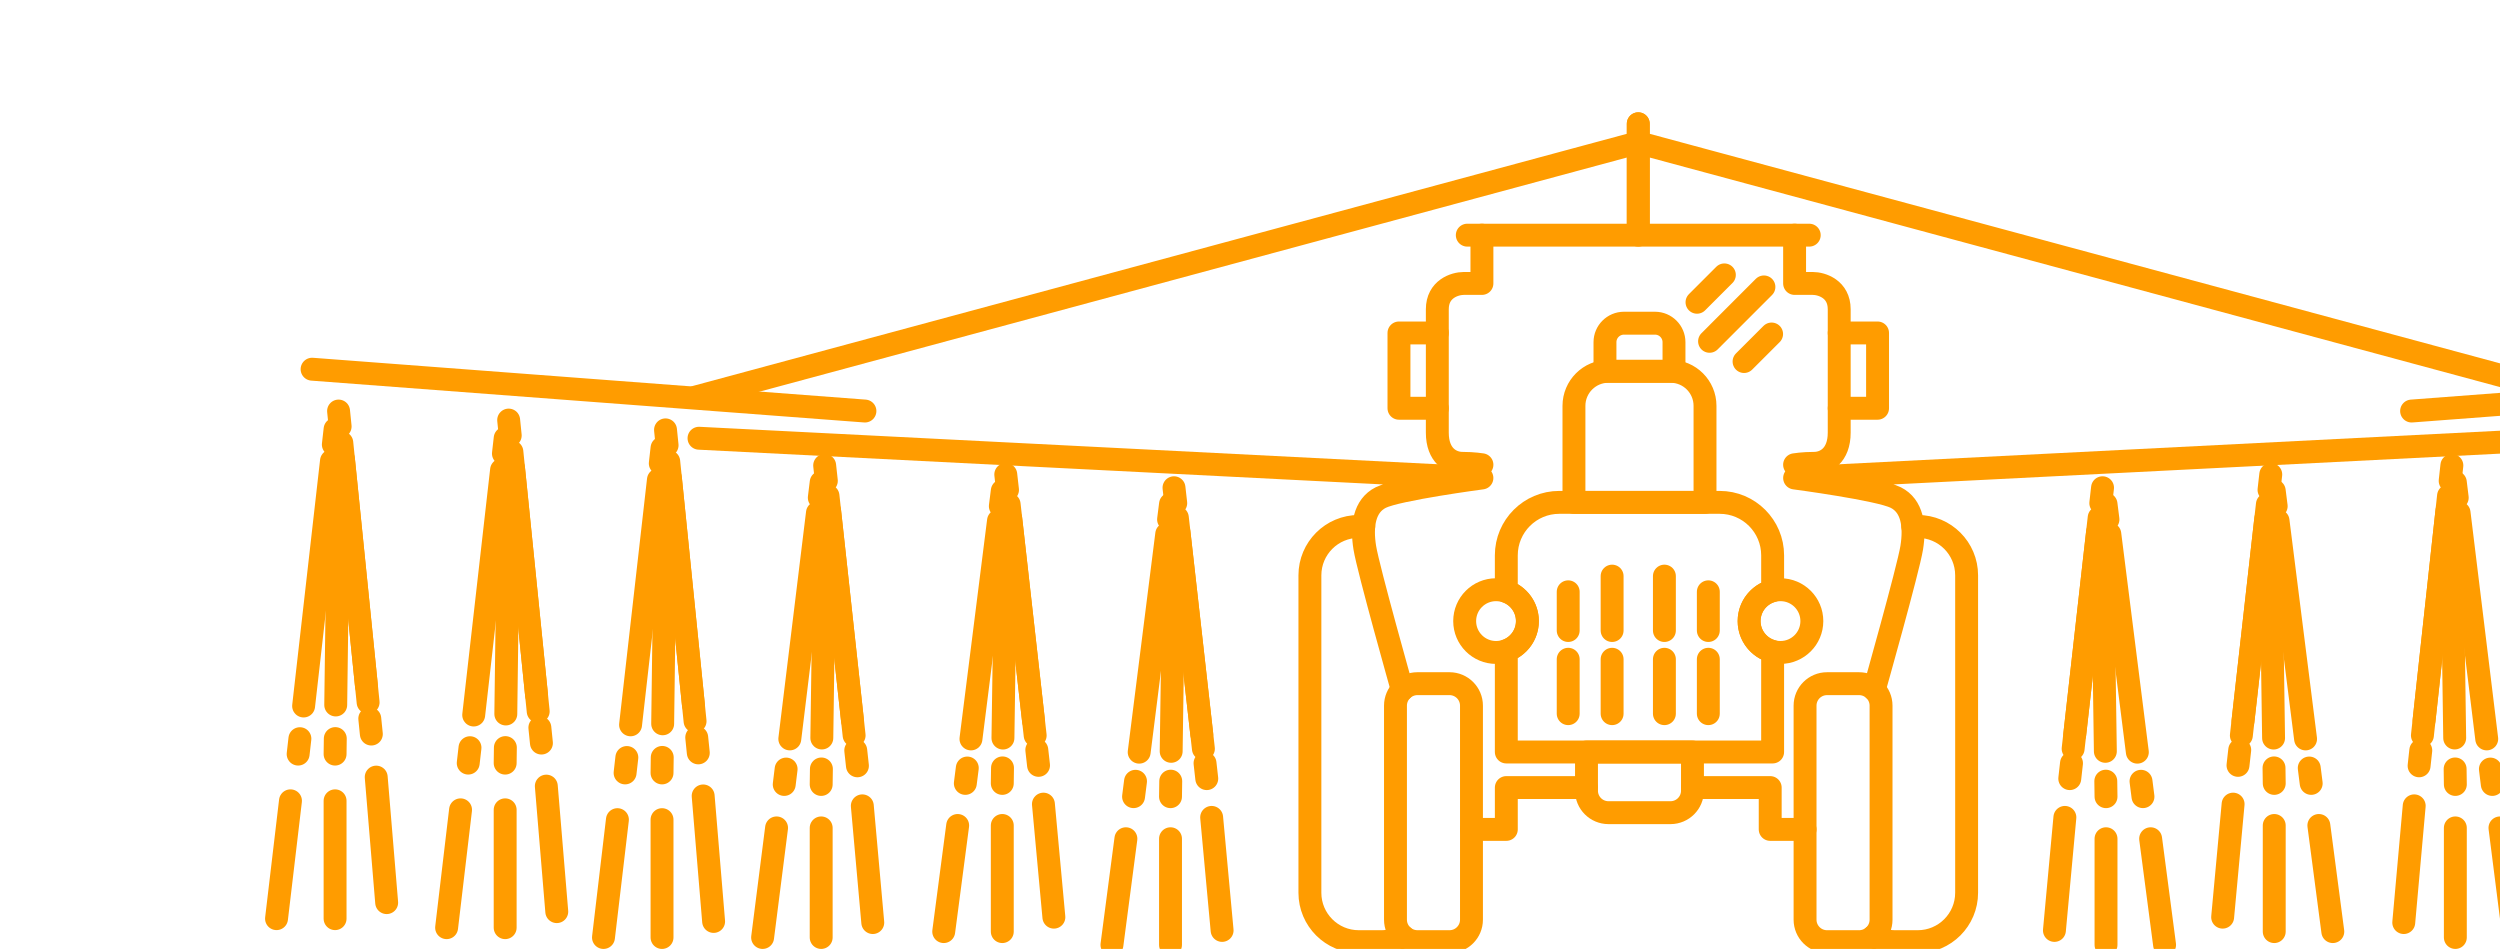 <svg width="382" height="145" viewBox="0 0 382 145" fill="none" xmlns="http://www.w3.org/2000/svg">
<g clip-path="url(#clip0_420_635)">
<path d="M224.201 35.933H250.327V18.912V21.788L106.316 60.664" stroke="#FF9C00" stroke-width="3.5" stroke-linecap="round" stroke-linejoin="round"/>
<path d="M226.438 35.932V43.31H223.669C222.285 43.31 219.622 44.161 219.622 47.253V66.111C219.622 69.627 221.753 70.799 223.458 70.799C225.162 70.799 226.44 71.012 226.44 71.012" stroke="#FF9C00" stroke-width="3.5" stroke-linecap="round" stroke-linejoin="round"/>
<path d="M219.62 50.875H213.762V62.382H219.62" stroke="#FF9C00" stroke-width="3.5" stroke-linecap="round" stroke-linejoin="round"/>
<path d="M132.161 62.806L47.687 56.414" stroke="#FF9C00" stroke-width="3.5" stroke-linecap="round" stroke-linejoin="round"/>
<path d="M106.808 66.963L226.436 73.035C226.436 73.035 213.546 74.74 210.991 76.019C208.435 77.297 208.008 80.386 208.541 83.689C209.075 86.992 214.271 105.39 214.271 105.39" stroke="#FF9C00" stroke-width="3.5" stroke-linecap="round" stroke-linejoin="round"/>
<path d="M221.485 104.465H216.584C214.731 104.465 213.229 105.968 213.229 107.821V140.529C213.229 142.383 214.731 143.885 216.584 143.885H221.485C223.338 143.885 224.841 142.383 224.841 140.529V107.821C224.841 105.968 223.338 104.465 221.485 104.465Z" stroke="#FF9C00" stroke-width="3.5" stroke-linecap="round" stroke-linejoin="round"/>
<path d="M214.416 143.09C213.407 143.599 212.265 143.886 211.058 143.886H207.623C203.497 143.886 200.153 140.541 200.153 136.415V87.911C200.153 83.784 203.497 80.439 207.623 80.439H208.38" stroke="#FF9C00" stroke-width="3.5" stroke-linecap="round" stroke-linejoin="round"/>
<path d="M228.596 99.696C231.243 99.696 233.389 97.55 233.389 94.902C233.389 92.254 231.243 90.107 228.596 90.107C225.948 90.107 223.802 92.254 223.802 94.902C223.802 97.55 225.948 99.696 228.596 99.696Z" stroke="#FF9C00" stroke-width="3.5" stroke-linecap="round" stroke-linejoin="round"/>
<path d="M242.416 114.906H258.609V120.819C258.609 122.672 257.105 124.175 255.253 124.175H245.772C243.919 124.175 242.416 122.672 242.416 120.819V114.906Z" stroke="#FF9C00" stroke-width="3.5" stroke-linecap="round" stroke-linejoin="round"/>
<path d="M245.772 56.734H255.253C258.162 56.734 260.526 59.097 260.526 62.009V76.766H240.5V62.009C240.5 59.099 242.862 56.734 245.774 56.734H245.772Z" stroke="#FF9C00" stroke-width="3.5" stroke-linecap="round" stroke-linejoin="round"/>
<path d="M248.142 49.383H252.882C254.484 49.383 255.786 50.685 255.786 52.287V56.736H245.24V52.287C245.24 50.685 246.542 49.383 248.144 49.383H248.142Z" stroke="#FF9C00" stroke-width="3.5" stroke-linecap="round" stroke-linejoin="round"/>
<path d="M242.416 120.34H230.166V126.732H224.841" stroke="#FF9C00" stroke-width="3.5" stroke-linecap="round" stroke-linejoin="round"/>
<path d="M246.331 109.047V100.736" stroke="#FF9C00" stroke-width="3.5" stroke-linecap="round" stroke-linejoin="round"/>
<path d="M239.621 109.047V100.736" stroke="#FF9C00" stroke-width="3.5" stroke-linecap="round" stroke-linejoin="round"/>
<path d="M246.331 96.342V88.031" stroke="#FF9C00" stroke-width="3.5" stroke-linecap="round" stroke-linejoin="round"/>
<path d="M239.621 96.341V90.428" stroke="#FF9C00" stroke-width="3.5" stroke-linecap="round" stroke-linejoin="round"/>
<path d="M261.22 52.153L269.527 43.842" stroke="#FF9C00" stroke-width="3.5" stroke-linecap="round" stroke-linejoin="round"/>
<path d="M259.302 46.185L263.483 42.004" stroke="#FF9C00" stroke-width="3.5" stroke-linecap="round" stroke-linejoin="round"/>
<path d="M266.491 55.242L270.7 51.035" stroke="#FF9C00" stroke-width="3.5" stroke-linecap="round" stroke-linejoin="round"/>
<path d="M51.972 65.165L51.733 62.807L51.972 65.165Z" stroke="#FF9C00" stroke-width="3.5" stroke-linecap="round" stroke-linejoin="round"/>
<path d="M52.476 70.125L56.248 107.323" stroke="#FF9C00" stroke-width="3.5" stroke-linecap="round" stroke-linejoin="round"/>
<path d="M56.502 109.805L56.741 112.163L56.502 109.805Z" stroke="#FF9C00" stroke-width="3.5" stroke-linecap="round" stroke-linejoin="round"/>
<path d="M55.998 104.845L52.226 67.644" stroke="#FF9C00" stroke-width="3.5" stroke-linecap="round" stroke-linejoin="round"/>
<path d="M51.2 115.226L51.232 112.855" stroke="#FF9C00" stroke-width="3.5" stroke-linecap="round" stroke-linejoin="round"/>
<path d="M51.299 107.72L51.668 79.467" stroke="#FF9C00" stroke-width="3.5" stroke-linecap="round" stroke-linejoin="round"/>
<path d="M51.702 76.898L51.734 74.527" stroke="#FF9C00" stroke-width="3.5" stroke-linecap="round" stroke-linejoin="round"/>
<path d="M45.556 115.226L45.824 112.871" stroke="#FF9C00" stroke-width="3.5" stroke-linecap="round" stroke-linejoin="round"/>
<path d="M46.392 107.877L50.65 70.43" stroke="#FF9C00" stroke-width="3.5" stroke-linecap="round" stroke-linejoin="round"/>
<path d="M50.934 67.933L51.2 65.578" stroke="#FF9C00" stroke-width="3.5" stroke-linecap="round" stroke-linejoin="round"/>
<path d="M57.485 118.742L59.083 137.92" stroke="#FF9C00" stroke-width="3.5" stroke-linecap="round" stroke-linejoin="round"/>
<path d="M51.2 122.365V140.37" stroke="#FF9C00" stroke-width="3.5" stroke-linecap="round" stroke-linejoin="round"/>
<path d="M44.384 122.365L42.253 140.37" stroke="#FF9C00" stroke-width="3.5" stroke-linecap="round" stroke-linejoin="round"/>
<path d="M77.962 66.542L77.723 64.186L77.962 66.542Z" stroke="#FF9C00" stroke-width="3.5" stroke-linecap="round" stroke-linejoin="round"/>
<path d="M78.465 71.502L82.237 108.702" stroke="#FF9C00" stroke-width="3.5" stroke-linecap="round" stroke-linejoin="round"/>
<path d="M82.491 111.182L82.73 113.54L82.491 111.182Z" stroke="#FF9C00" stroke-width="3.5" stroke-linecap="round" stroke-linejoin="round"/>
<path d="M81.987 106.222L78.215 69.023" stroke="#FF9C00" stroke-width="3.5" stroke-linecap="round" stroke-linejoin="round"/>
<path d="M77.189 116.603L77.221 114.232" stroke="#FF9C00" stroke-width="3.5" stroke-linecap="round" stroke-linejoin="round"/>
<path d="M77.288 109.097L77.657 80.844" stroke="#FF9C00" stroke-width="3.5" stroke-linecap="round" stroke-linejoin="round"/>
<path d="M77.691 78.275L77.723 75.904" stroke="#FF9C00" stroke-width="3.5" stroke-linecap="round" stroke-linejoin="round"/>
<path d="M71.545 116.602L71.814 114.248" stroke="#FF9C00" stroke-width="3.5" stroke-linecap="round" stroke-linejoin="round"/>
<path d="M72.381 109.254L76.639 71.807" stroke="#FF9C00" stroke-width="3.5" stroke-linecap="round" stroke-linejoin="round"/>
<path d="M76.924 69.309L77.191 66.955" stroke="#FF9C00" stroke-width="3.5" stroke-linecap="round" stroke-linejoin="round"/>
<path d="M83.477 120.119L85.075 139.297" stroke="#FF9C00" stroke-width="3.5" stroke-linecap="round" stroke-linejoin="round"/>
<path d="M77.189 123.742V141.747" stroke="#FF9C00" stroke-width="3.5" stroke-linecap="round" stroke-linejoin="round"/>
<path d="M70.373 123.742L68.242 141.747" stroke="#FF9C00" stroke-width="3.5" stroke-linecap="round" stroke-linejoin="round"/>
<path d="M101.93 68.042L101.691 65.684L101.93 68.042Z" stroke="#FF9C00" stroke-width="3.5" stroke-linecap="round" stroke-linejoin="round"/>
<path d="M102.434 73.002L106.206 110.2" stroke="#FF9C00" stroke-width="3.5" stroke-linecap="round" stroke-linejoin="round"/>
<path d="M106.46 112.682L106.699 115.04L106.46 112.682Z" stroke="#FF9C00" stroke-width="3.5" stroke-linecap="round" stroke-linejoin="round"/>
<path d="M105.956 107.722L102.182 70.523" stroke="#FF9C00" stroke-width="3.5" stroke-linecap="round" stroke-linejoin="round"/>
<path d="M101.158 118.103L101.19 115.732" stroke="#FF9C00" stroke-width="3.5" stroke-linecap="round" stroke-linejoin="round"/>
<path d="M101.257 110.597L101.626 82.344" stroke="#FF9C00" stroke-width="3.5" stroke-linecap="round" stroke-linejoin="round"/>
<path d="M101.66 79.775L101.692 77.404" stroke="#FF9C00" stroke-width="3.5" stroke-linecap="round" stroke-linejoin="round"/>
<path d="M95.514 118.102L95.782 115.748" stroke="#FF9C00" stroke-width="3.5" stroke-linecap="round" stroke-linejoin="round"/>
<path d="M96.35 110.754L100.608 73.307" stroke="#FF9C00" stroke-width="3.5" stroke-linecap="round" stroke-linejoin="round"/>
<path d="M100.892 70.809L101.158 68.455" stroke="#FF9C00" stroke-width="3.5" stroke-linecap="round" stroke-linejoin="round"/>
<path d="M107.443 121.619L109.041 140.797" stroke="#FF9C00" stroke-width="3.5" stroke-linecap="round" stroke-linejoin="round"/>
<path d="M101.158 125.242V143.247" stroke="#FF9C00" stroke-width="3.5" stroke-linecap="round" stroke-linejoin="round"/>
<path d="M94.342 125.242L92.211 143.247" stroke="#FF9C00" stroke-width="3.5" stroke-linecap="round" stroke-linejoin="round"/>
<path d="M126.265 73.478L126.008 71.121L126.265 73.478Z" stroke="#FF9C00" stroke-width="3.5" stroke-linecap="round" stroke-linejoin="round"/>
<path d="M126.765 78.053L130.51 112.373" stroke="#FF9C00" stroke-width="3.5" stroke-linecap="round" stroke-linejoin="round"/>
<path d="M130.758 114.66L131.015 117.017L130.758 114.66Z" stroke="#FF9C00" stroke-width="3.5" stroke-linecap="round" stroke-linejoin="round"/>
<path d="M130.259 110.084L126.516 75.766" stroke="#FF9C00" stroke-width="3.5" stroke-linecap="round" stroke-linejoin="round"/>
<path d="M125.477 119.864L125.51 117.496" stroke="#FF9C00" stroke-width="3.5" stroke-linecap="round" stroke-linejoin="round"/>
<path d="M125.575 112.765L125.943 86.752" stroke="#FF9C00" stroke-width="3.5" stroke-linecap="round" stroke-linejoin="round"/>
<path d="M125.975 84.388L126.008 82.018" stroke="#FF9C00" stroke-width="3.5" stroke-linecap="round" stroke-linejoin="round"/>
<path d="M119.83 119.864L120.118 117.512" stroke="#FF9C00" stroke-width="3.5" stroke-linecap="round" stroke-linejoin="round"/>
<path d="M120.682 112.905L124.907 78.353" stroke="#FF9C00" stroke-width="3.5" stroke-linecap="round" stroke-linejoin="round"/>
<path d="M125.188 76.05L125.477 73.697" stroke="#FF9C00" stroke-width="3.5" stroke-linecap="round" stroke-linejoin="round"/>
<path d="M131.762 123.133L133.36 140.967" stroke="#FF9C00" stroke-width="3.5" stroke-linecap="round" stroke-linejoin="round"/>
<path d="M125.477 126.504V143.246" stroke="#FF9C00" stroke-width="3.5" stroke-linecap="round" stroke-linejoin="round"/>
<path d="M118.659 126.504L116.527 143.246" stroke="#FF9C00" stroke-width="3.5" stroke-linecap="round" stroke-linejoin="round"/>
<path d="M153.947 74.854L153.681 72.5L153.947 74.854Z" stroke="#FF9C00" stroke-width="3.5" stroke-linecap="round" stroke-linejoin="round"/>
<path d="M154.445 79.269L158.174 112.382" stroke="#FF9C00" stroke-width="3.5" stroke-linecap="round" stroke-linejoin="round"/>
<path d="M158.423 114.59L158.688 116.946L158.423 114.59Z" stroke="#FF9C00" stroke-width="3.5" stroke-linecap="round" stroke-linejoin="round"/>
<path d="M157.925 110.175L154.196 77.062" stroke="#FF9C00" stroke-width="3.5" stroke-linecap="round" stroke-linejoin="round"/>
<path d="M153.149 119.704L153.183 117.334" stroke="#FF9C00" stroke-width="3.5" stroke-linecap="round" stroke-linejoin="round"/>
<path d="M153.25 112.776L153.613 87.703" stroke="#FF9C00" stroke-width="3.5" stroke-linecap="round" stroke-linejoin="round"/>
<path d="M153.647 85.423L153.681 83.053" stroke="#FF9C00" stroke-width="3.5" stroke-linecap="round" stroke-linejoin="round"/>
<path d="M147.503 119.702L147.801 117.352" stroke="#FF9C00" stroke-width="3.5" stroke-linecap="round" stroke-linejoin="round"/>
<path d="M148.362 112.907L152.571 79.566" stroke="#FF9C00" stroke-width="3.5" stroke-linecap="round" stroke-linejoin="round"/>
<path d="M152.852 77.345L153.15 74.994" stroke="#FF9C00" stroke-width="3.5" stroke-linecap="round" stroke-linejoin="round"/>
<path d="M159.435 122.871L161.032 140.141" stroke="#FF9C00" stroke-width="3.5" stroke-linecap="round" stroke-linejoin="round"/>
<path d="M153.149 126.133V142.348" stroke="#FF9C00" stroke-width="3.5" stroke-linecap="round" stroke-linejoin="round"/>
<path d="M146.331 126.133L144.2 142.348" stroke="#FF9C00" stroke-width="3.5" stroke-linecap="round" stroke-linejoin="round"/>
<path d="M179.652 76.882L179.386 74.527L179.652 76.882Z" stroke="#FF9C00" stroke-width="3.5" stroke-linecap="round" stroke-linejoin="round"/>
<path d="M180.148 81.297L183.88 114.41" stroke="#FF9C00" stroke-width="3.5" stroke-linecap="round" stroke-linejoin="round"/>
<path d="M184.128 116.617L184.393 118.974L184.128 116.617Z" stroke="#FF9C00" stroke-width="3.5" stroke-linecap="round" stroke-linejoin="round"/>
<path d="M183.631 112.201L179.899 79.09" stroke="#FF9C00" stroke-width="3.5" stroke-linecap="round" stroke-linejoin="round"/>
<path d="M178.854 121.732L178.888 119.361" stroke="#FF9C00" stroke-width="3.5" stroke-linecap="round" stroke-linejoin="round"/>
<path d="M178.955 114.803L179.319 89.731" stroke="#FF9C00" stroke-width="3.5" stroke-linecap="round" stroke-linejoin="round"/>
<path d="M179.353 87.45L179.386 85.08" stroke="#FF9C00" stroke-width="3.5" stroke-linecap="round" stroke-linejoin="round"/>
<path d="M173.208 121.729L173.506 119.379" stroke="#FF9C00" stroke-width="3.5" stroke-linecap="round" stroke-linejoin="round"/>
<path d="M174.067 114.932L178.276 81.594" stroke="#FF9C00" stroke-width="3.5" stroke-linecap="round" stroke-linejoin="round"/>
<path d="M178.557 79.372L178.855 77.022" stroke="#FF9C00" stroke-width="3.5" stroke-linecap="round" stroke-linejoin="round"/>
<path d="M185.14 124.898L186.738 142.168" stroke="#FF9C00" stroke-width="3.5" stroke-linecap="round" stroke-linejoin="round"/>
<path d="M178.854 128.16V144.375" stroke="#FF9C00" stroke-width="3.5" stroke-linecap="round" stroke-linejoin="round"/>
<path d="M172.036 128.16L169.905 144.375" stroke="#FF9C00" stroke-width="3.5" stroke-linecap="round" stroke-linejoin="round"/>
<path d="M276.452 35.933H250.326V18.912V21.788L394.337 60.664" stroke="#FF9C00" stroke-width="3.5" stroke-linecap="round" stroke-linejoin="round"/>
<path d="M274.215 35.932V43.31H276.984C278.369 43.31 281.031 44.161 281.031 47.253V66.111C281.031 69.627 278.9 70.799 277.195 70.799C275.491 70.799 274.213 71.012 274.213 71.012" stroke="#FF9C00" stroke-width="3.5" stroke-linecap="round" stroke-linejoin="round"/>
<path d="M281.032 50.875H286.891V62.382H281.032" stroke="#FF9C00" stroke-width="3.5" stroke-linecap="round" stroke-linejoin="round"/>
<path d="M368.492 62.806L452.967 56.414" stroke="#FF9C00" stroke-width="3.5" stroke-linecap="round" stroke-linejoin="round"/>
<path d="M393.846 66.963L274.217 73.035C274.217 73.035 287.107 74.74 289.663 76.019C292.219 77.297 292.645 80.386 292.112 83.689C291.579 86.992 286.382 105.39 286.382 105.39" stroke="#FF9C00" stroke-width="3.5" stroke-linecap="round" stroke-linejoin="round"/>
<path d="M279.169 143.887H284.069C285.922 143.887 287.425 142.384 287.425 140.53V107.822C287.425 105.969 285.922 104.466 284.069 104.466H279.169C277.315 104.466 275.813 105.969 275.813 107.822V140.53C275.813 142.384 277.315 143.887 279.169 143.887Z" stroke="#FF9C00" stroke-width="3.5" stroke-linecap="round" stroke-linejoin="round"/>
<path d="M286.237 143.09C287.247 143.599 288.388 143.886 289.595 143.886H293.03C297.156 143.886 300.5 140.541 300.5 136.415V87.911C300.5 83.784 297.156 80.439 293.03 80.439H292.273" stroke="#FF9C00" stroke-width="3.5" stroke-linecap="round" stroke-linejoin="round"/>
<path d="M272.057 99.696C274.705 99.696 276.851 97.55 276.851 94.902C276.851 92.254 274.705 90.107 272.057 90.107C269.41 90.107 267.264 92.254 267.264 94.902C267.264 97.55 269.41 99.696 272.057 99.696Z" stroke="#FF9C00" stroke-width="3.5" stroke-linecap="round" stroke-linejoin="round"/>
<path d="M258.608 120.34H270.487V126.732H275.812" stroke="#FF9C00" stroke-width="3.5" stroke-linecap="round" stroke-linejoin="round"/>
<path d="M254.32 109.047V100.736" stroke="#FF9C00" stroke-width="3.5" stroke-linecap="round" stroke-linejoin="round"/>
<path d="M261.032 109.047V100.736" stroke="#FF9C00" stroke-width="3.5" stroke-linecap="round" stroke-linejoin="round"/>
<path d="M254.32 96.342V88.031" stroke="#FF9C00" stroke-width="3.5" stroke-linecap="round" stroke-linejoin="round"/>
<path d="M261.032 96.341V90.428" stroke="#FF9C00" stroke-width="3.5" stroke-linecap="round" stroke-linejoin="round"/>
<path d="M374.386 73.478L374.645 71.121L374.386 73.478Z" stroke="#FF9C00" stroke-width="3.5" stroke-linecap="round" stroke-linejoin="round"/>
<path d="M373.889 78.053L370.144 112.373" stroke="#FF9C00" stroke-width="3.5" stroke-linecap="round" stroke-linejoin="round"/>
<path d="M369.894 114.66L369.638 117.017L369.894 114.66Z" stroke="#FF9C00" stroke-width="3.5" stroke-linecap="round" stroke-linejoin="round"/>
<path d="M370.395 110.084L374.137 75.766" stroke="#FF9C00" stroke-width="3.5" stroke-linecap="round" stroke-linejoin="round"/>
<path d="M375.176 119.864L375.143 117.496" stroke="#FF9C00" stroke-width="3.5" stroke-linecap="round" stroke-linejoin="round"/>
<path d="M375.077 112.765L374.71 86.752" stroke="#FF9C00" stroke-width="3.5" stroke-linecap="round" stroke-linejoin="round"/>
<path d="M374.676 84.388L374.645 82.018" stroke="#FF9C00" stroke-width="3.5" stroke-linecap="round" stroke-linejoin="round"/>
<path d="M380.823 119.864L380.534 117.512" stroke="#FF9C00" stroke-width="3.5" stroke-linecap="round" stroke-linejoin="round"/>
<path d="M379.972 112.905L375.747 78.353" stroke="#FF9C00" stroke-width="3.5" stroke-linecap="round" stroke-linejoin="round"/>
<path d="M375.464 76.05L375.176 73.697" stroke="#FF9C00" stroke-width="3.5" stroke-linecap="round" stroke-linejoin="round"/>
<path d="M368.891 123.133L367.293 140.967" stroke="#FF9C00" stroke-width="3.5" stroke-linecap="round" stroke-linejoin="round"/>
<path d="M375.176 126.504V143.246" stroke="#FF9C00" stroke-width="3.5" stroke-linecap="round" stroke-linejoin="round"/>
<path d="M381.994 126.504L384.125 143.246" stroke="#FF9C00" stroke-width="3.5" stroke-linecap="round" stroke-linejoin="round"/>
<path d="M346.705 74.854L346.972 72.5L346.705 74.854Z" stroke="#FF9C00" stroke-width="3.5" stroke-linecap="round" stroke-linejoin="round"/>
<path d="M346.208 79.269L342.479 112.382" stroke="#FF9C00" stroke-width="3.5" stroke-linecap="round" stroke-linejoin="round"/>
<path d="M342.23 114.59L341.965 116.946L342.23 114.59Z" stroke="#FF9C00" stroke-width="3.5" stroke-linecap="round" stroke-linejoin="round"/>
<path d="M342.728 110.175L346.457 77.062" stroke="#FF9C00" stroke-width="3.5" stroke-linecap="round" stroke-linejoin="round"/>
<path d="M347.503 119.704L347.47 117.334" stroke="#FF9C00" stroke-width="3.5" stroke-linecap="round" stroke-linejoin="round"/>
<path d="M347.402 112.776L347.039 87.703" stroke="#FF9C00" stroke-width="3.5" stroke-linecap="round" stroke-linejoin="round"/>
<path d="M347.005 85.423L346.972 83.053" stroke="#FF9C00" stroke-width="3.5" stroke-linecap="round" stroke-linejoin="round"/>
<path d="M353.15 119.702L352.852 117.352" stroke="#FF9C00" stroke-width="3.5" stroke-linecap="round" stroke-linejoin="round"/>
<path d="M352.291 112.907L348.082 79.566" stroke="#FF9C00" stroke-width="3.5" stroke-linecap="round" stroke-linejoin="round"/>
<path d="M347.801 77.345L347.503 74.994" stroke="#FF9C00" stroke-width="3.5" stroke-linecap="round" stroke-linejoin="round"/>
<path d="M341.218 122.871L339.62 140.141" stroke="#FF9C00" stroke-width="3.5" stroke-linecap="round" stroke-linejoin="round"/>
<path d="M347.503 126.133V142.348" stroke="#FF9C00" stroke-width="3.5" stroke-linecap="round" stroke-linejoin="round"/>
<path d="M354.321 126.133L356.453 142.348" stroke="#FF9C00" stroke-width="3.5" stroke-linecap="round" stroke-linejoin="round"/>
<path d="M321.001 76.882L321.268 74.527L321.001 76.882Z" stroke="#FF9C00" stroke-width="3.5" stroke-linecap="round" stroke-linejoin="round"/>
<path d="M320.506 81.297L316.774 114.41" stroke="#FF9C00" stroke-width="3.5" stroke-linecap="round" stroke-linejoin="round"/>
<path d="M316.525 116.617L316.261 118.974L316.525 116.617Z" stroke="#FF9C00" stroke-width="3.5" stroke-linecap="round" stroke-linejoin="round"/>
<path d="M317.023 112.201L320.753 79.09" stroke="#FF9C00" stroke-width="3.5" stroke-linecap="round" stroke-linejoin="round"/>
<path d="M321.799 121.732L321.766 119.361" stroke="#FF9C00" stroke-width="3.5" stroke-linecap="round" stroke-linejoin="round"/>
<path d="M321.698 114.803L321.335 89.731" stroke="#FF9C00" stroke-width="3.5" stroke-linecap="round" stroke-linejoin="round"/>
<path d="M321.301 87.45L321.268 85.08" stroke="#FF9C00" stroke-width="3.5" stroke-linecap="round" stroke-linejoin="round"/>
<path d="M327.446 121.729L327.147 119.379" stroke="#FF9C00" stroke-width="3.5" stroke-linecap="round" stroke-linejoin="round"/>
<path d="M326.587 114.932L322.378 81.594" stroke="#FF9C00" stroke-width="3.5" stroke-linecap="round" stroke-linejoin="round"/>
<path d="M322.097 79.372L321.799 77.022" stroke="#FF9C00" stroke-width="3.5" stroke-linecap="round" stroke-linejoin="round"/>
<path d="M315.514 124.898L313.916 142.168" stroke="#FF9C00" stroke-width="3.5" stroke-linecap="round" stroke-linejoin="round"/>
<path d="M321.799 128.16V144.375" stroke="#FF9C00" stroke-width="3.5" stroke-linecap="round" stroke-linejoin="round"/>
<path d="M328.617 128.16L330.748 144.375" stroke="#FF9C00" stroke-width="3.5" stroke-linecap="round" stroke-linejoin="round"/>
<path d="M267.264 94.903C267.264 92.668 268.791 90.792 270.859 90.258V84.859C270.859 80.387 267.234 76.762 262.762 76.762H238.26C233.789 76.762 230.164 80.387 230.164 84.859V90.371C232.04 91.021 233.386 92.803 233.386 94.9C233.386 96.999 232.039 98.778 230.164 99.43V114.904H270.857V99.545C268.789 99.013 267.262 97.135 267.262 94.9L267.264 94.903Z" stroke="#FF9C00" stroke-width="3.5" stroke-linecap="round" stroke-linejoin="round"/>
</g>
<defs>
<clipPath id="clip0_420_635">
<rect width="382" height="145" fill="white"/>
</clipPath>
</defs>
</svg>
